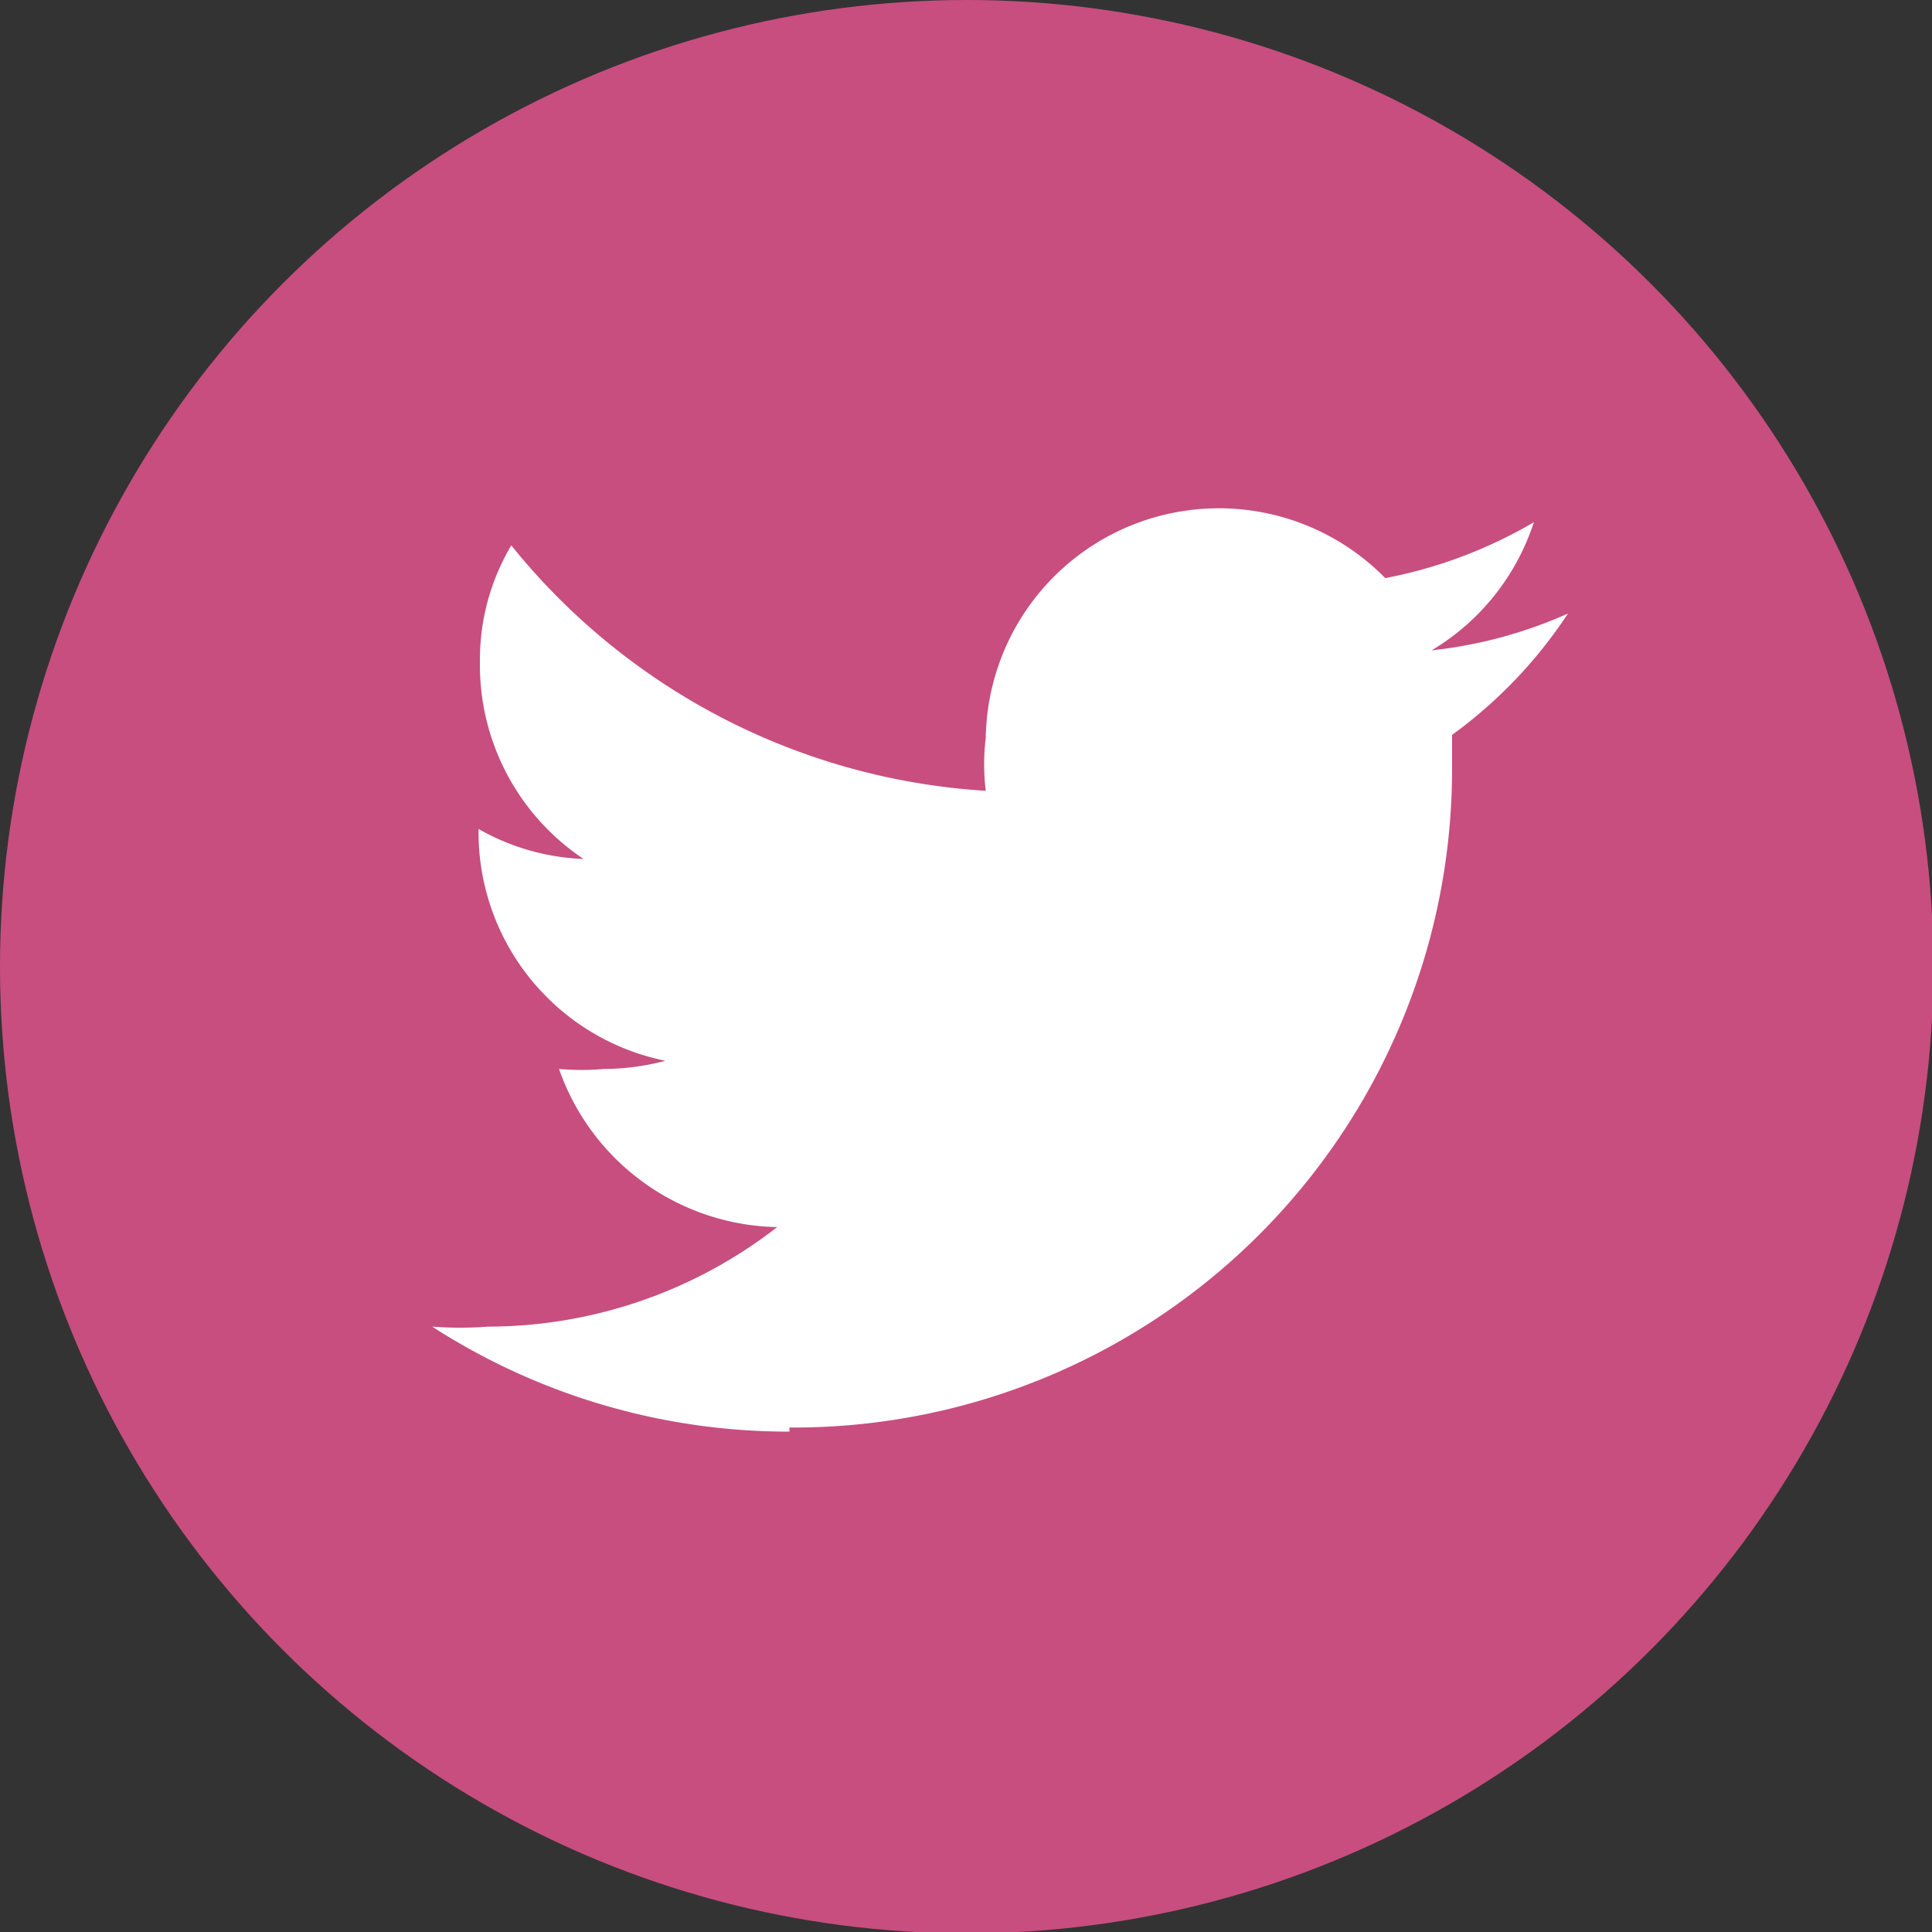 <svg xmlns="http://www.w3.org/2000/svg" viewBox="0 0 14.17 14.17"><rect x="0" y="0" width="14.17" height="14.17" fill="#333333" stroke="none"/><defs><style>.cls-1{fill:#c84e7f;}.cls-2{fill:#fff;}</style></defs><title>アセット 3</title><g id="レイヤー_2" data-name="レイヤー 2"><g id="テキスト_デザイン" data-name="テキスト/デザイン"><circle class="cls-1" cx="7.09" cy="7.09" r="7.09"/><path class="cls-2" d="M5.79,10.47a4.83,4.83,0,0,0,4.86-4.86V5.39a3.43,3.43,0,0,0,.85-.89,3.32,3.32,0,0,1-1,.27,1.71,1.71,0,0,0,.75-.94,3.41,3.41,0,0,1-1.09.41A1.71,1.71,0,0,0,7.23,5.41a1.61,1.61,0,0,0,0,.39A4.85,4.85,0,0,1,3.75,4a1.64,1.64,0,0,0-.23.85A1.71,1.71,0,0,0,4.28,6.3a1.68,1.68,0,0,1-.77-.22v0A1.71,1.71,0,0,0,4.88,7.78a1.74,1.74,0,0,1-.45.06,1.84,1.84,0,0,1-.33,0A1.73,1.73,0,0,0,5.7,9a3.46,3.46,0,0,1-2.12.73,2.73,2.73,0,0,1-.41,0,4.82,4.82,0,0,0,2.62.77"/></g></g></svg>